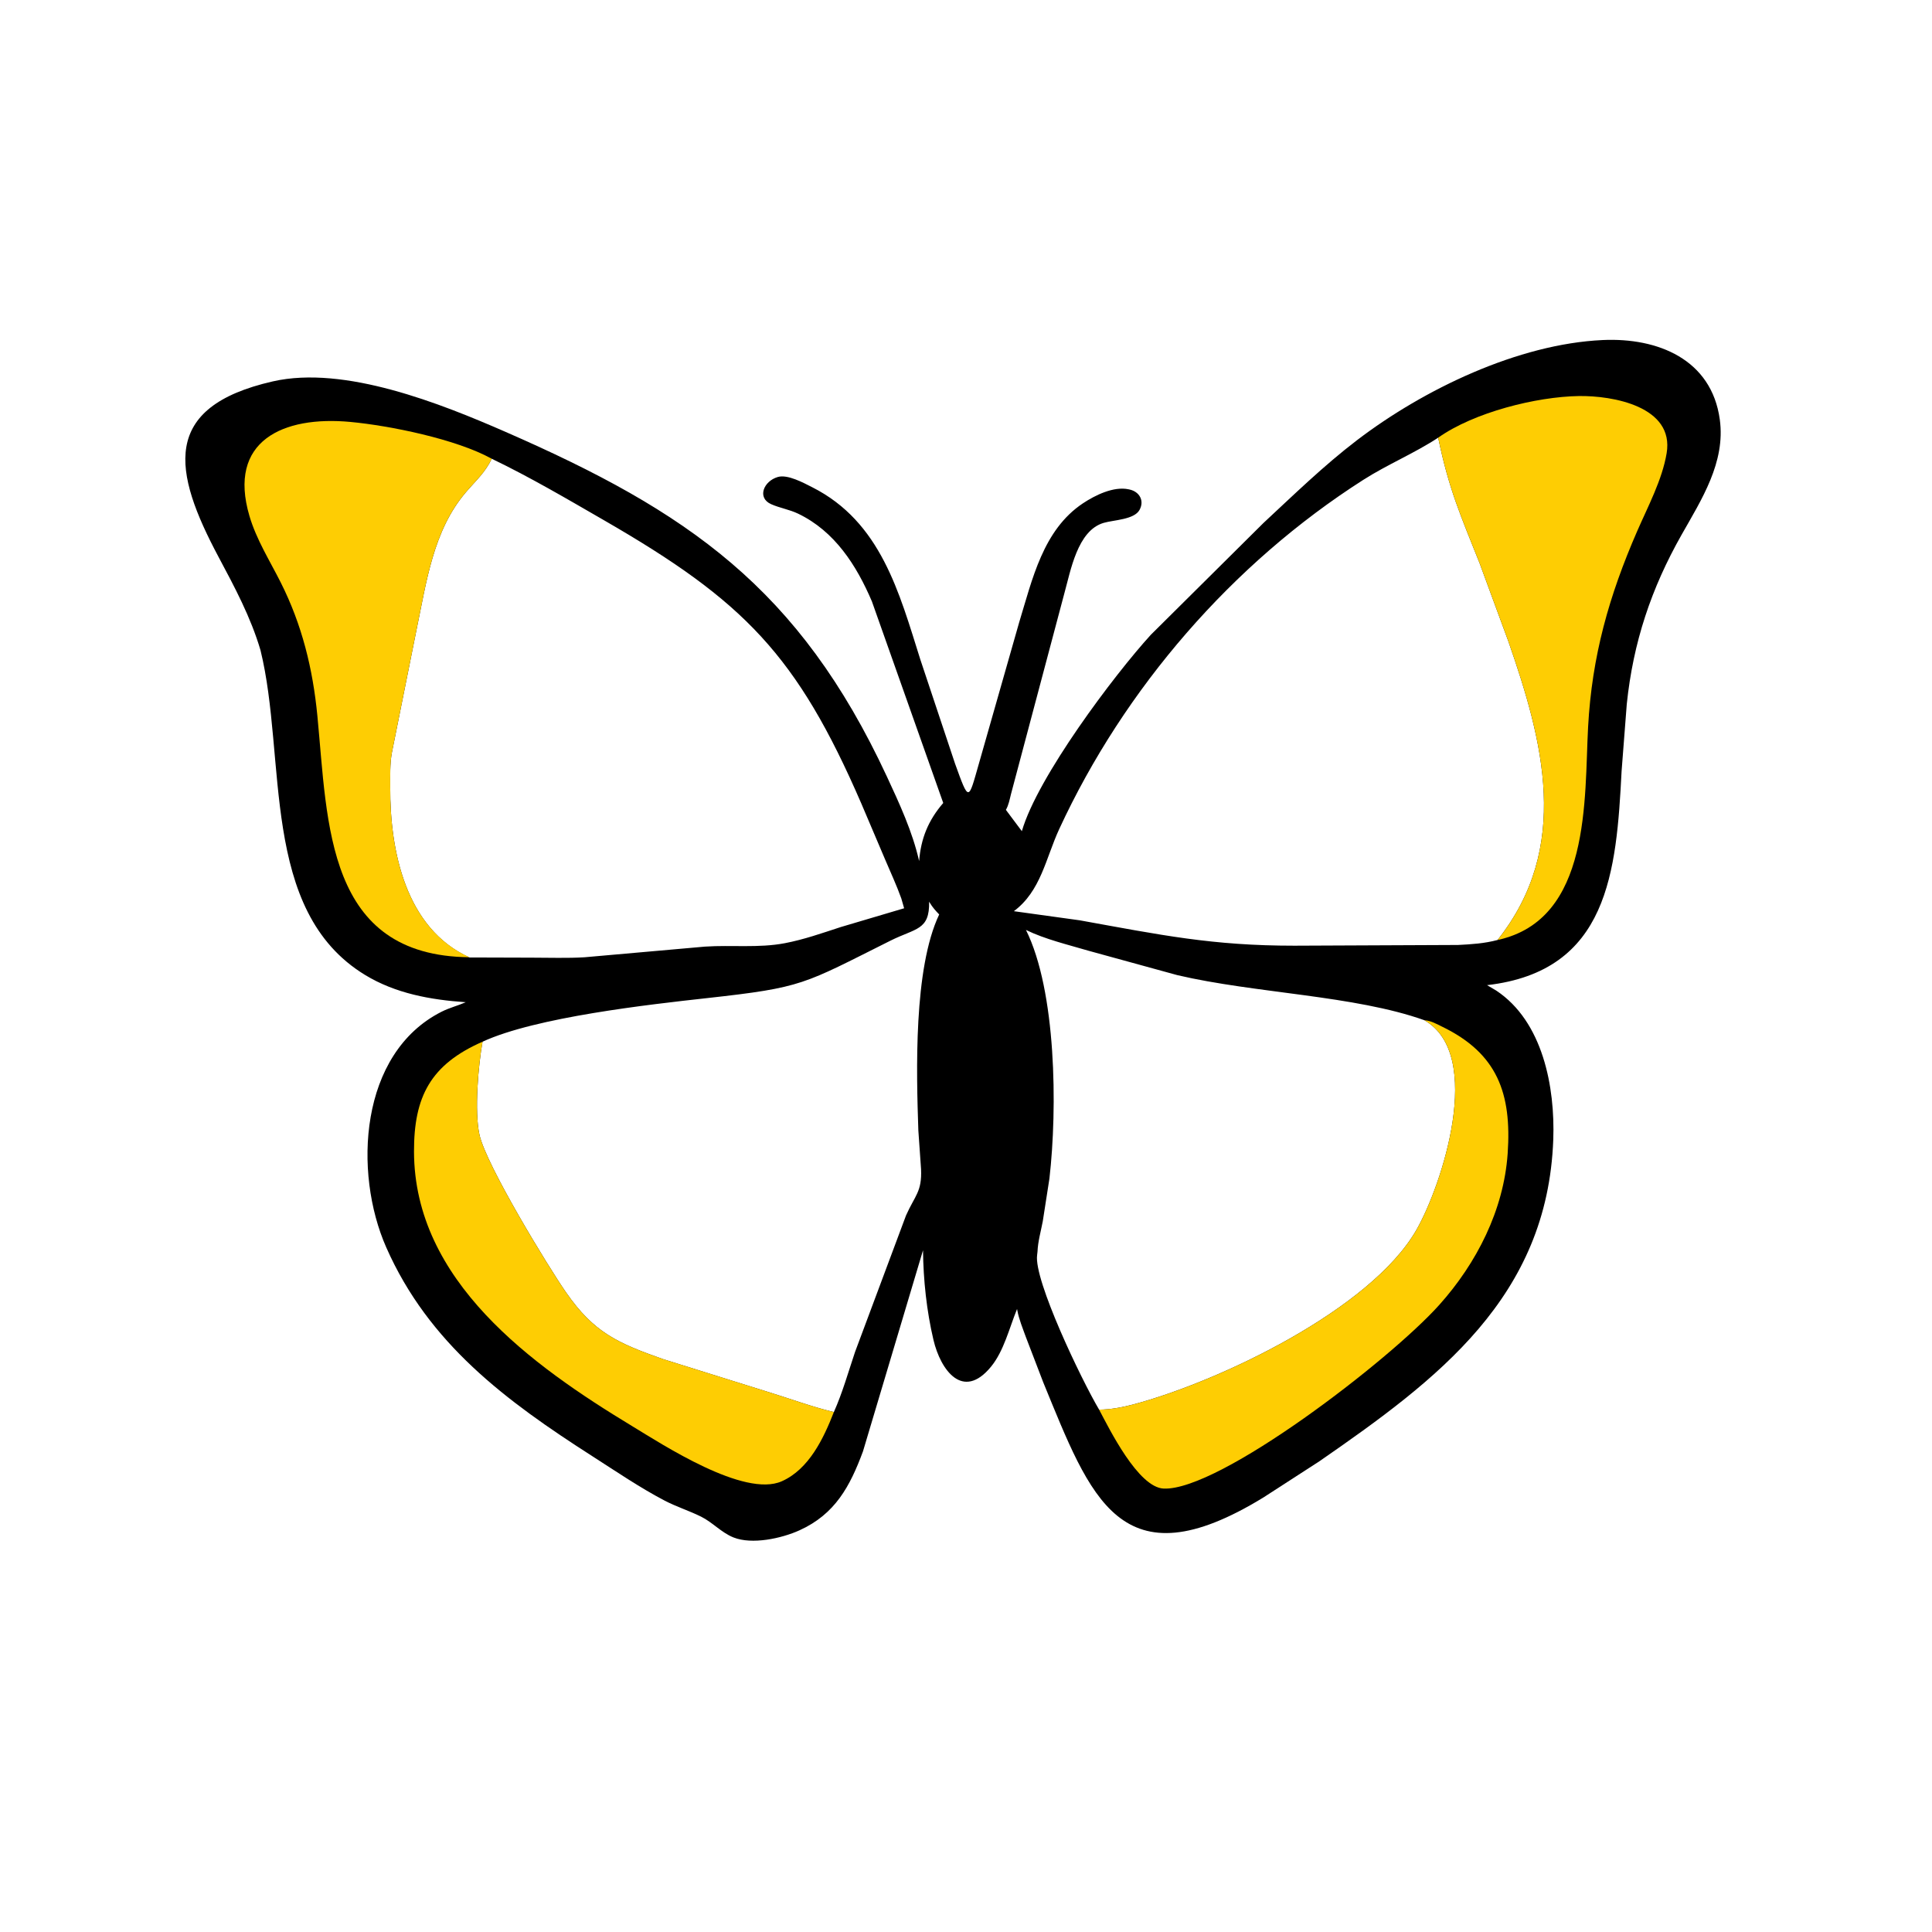 <svg version="1.1" xmlns="http://www.w3.org/2000/svg" style="display: block;" viewBox="0 0 2048 2048" width="640" height="640">
<path transform="translate(0,0)" fill="rgb(0,0,0)" d="M 1698.89 360.46 C 1757.26 357.762 1814.34 380.849 1823.06 444.732 C 1829.25 490.077 1803.75 529.433 1782.5 566.962 C 1750.37 623.702 1731.21 680.974 1724.45 746.365 L 1718.96 817.385 C 1713.48 924.128 1705.05 1029.47 1576.36 1044.3 L 1586 1050 C 1635.55 1082.77 1648.53 1152.42 1646.53 1207.93 C 1640.48 1375.18 1524.01 1462.24 1398.48 1549.1 L 1339.32 1587.35 C 1187.57 1680.24 1155.99 1587.27 1105.89 1465.36 L 1087.38 1417.1 C 1084.06 1407.84 1080.13 1398.49 1078.35 1388.8 L 1078.13 1387.58 C 1069.97 1407.45 1064.24 1432.09 1050.43 1448.87 C 1020.74 1484.94 997.091 1452.51 989.5 1420.33 C 982.271 1389.68 978.757 1356.8 978.433 1325.34 L 914.798 1538.5 C 901.02 1575.7 885.23 1605.07 847.541 1622.17 C 828.568 1630.79 797.251 1637.63 777.5 1629.74 C 764.647 1624.61 755.444 1613.8 743.167 1607.71 C 730.528 1601.44 716.941 1597.2 704.375 1590.62 C 677.95 1576.77 653.105 1559.77 628.01 1543.7 C 536.183 1484.9 454.355 1424.15 409.415 1322.23 C 374.384 1242.79 380.848 1116.47 468.177 1072.43 C 476.555 1068.21 485.275 1066.1 493.726 1062.4 C 456.477 1059.86 419.252 1053.15 386.966 1033.48 C 274.883 965.198 304.301 803.585 276.125 689.224 C 265.804 654.221 248.741 622.379 231.64 590.33 C 183.416 499.954 169.789 431.473 289.236 404.282 C 365.304 386.965 467.375 427.853 536 457.854 C 728.872 542.171 847.101 623.163 940.118 823.122 C 953.438 851.755 967.361 881.857 974.318 912.777 C 976.141 889.051 983.921 869.647 999.875 851.191 L 924.273 637.57 C 907.914 599.224 884.843 563.15 846.068 544.526 C 836.783 540.067 826.742 538.569 817.48 534.47 C 802.275 527.74 809.341 510.085 824.483 505.638 C 834.917 502.574 851.79 511.842 861.031 516.513 C 933.723 553.255 953.147 627.983 975.615 699.21 L 1012.35 809.372 C 1027.26 850.773 1026.46 848.715 1037.46 810.22 L 1080.31 659.918 C 1094.31 614.17 1105.61 561.777 1147.91 533.575 C 1160.81 524.973 1180.45 515.3 1196.33 518.674 L 1197.5 518.941 C 1207.67 521.189 1213.38 530.57 1207.97 540.5 C 1202.32 550.899 1180.61 551.133 1169.92 554.266 C 1142.04 562.435 1134.9 605.285 1128.22 629.096 L 1071.62 842.055 C 1070.15 847.852 1069.28 853.209 1066.29 858.487 L 1083.21 881.074 C 1099.89 823.432 1181.17 715.383 1219.89 672.935 L 1339.35 554.346 C 1371.55 524.418 1403.39 493.422 1438.36 466.718 C 1509.43 412.454 1609.44 364.576 1698.89 360.46 z M 521.28 486.306 C 514.126 501.13 504.459 509.391 493.921 521.715 C 459.053 562.493 452.113 616.99 441.504 667.686 L 415.436 797.745 C 413.203 809.736 413.724 822.53 413.667 834.702 C 413.35 901.794 429.961 984.236 497.649 1014.96 L 563.836 1015.16 C 582.343 1015.15 601.241 1015.87 619.702 1014.74 L 747.322 1003.45 C 775.375 1001.58 804.154 1005.11 831.866 999.846 C 852.229 995.978 871.52 989.135 891.166 982.74 L 958.418 962.8 L 955.424 952.384 C 950.504 938.61 944.207 925.112 938.5 911.645 L 912.997 851.688 C 844.892 694.507 788.779 637.154 640.5 551.624 C 601.308 529.017 562.076 505.9 521.28 486.306 z M 1524.54 463.959 C 1499.12 480.638 1470.77 492.301 1445.05 508.725 C 1306.5 597.181 1191.82 729.52 1122.8 878.882 C 1108.54 909.728 1103.4 944.545 1074.73 965.902 L 1144.58 975.57 C 1230.55 991.108 1284.96 1002.51 1372.04 1002.47 L 1545.53 1001.71 C 1559.76 1001 1573.63 1000.12 1587.45 996.429 C 1665.8 898 1635.85 785.672 1598.87 679.667 L 1568.41 596.921 C 1548.26 546.307 1535.77 518.382 1524.54 463.959 z M 511.527 1104.25 C 507.067 1128.62 502.68 1178.13 508.305 1203.13 C 515.586 1235.48 581.293 1343 599.988 1369.96 C 629.539 1412.57 654.671 1423.72 702.731 1440.68 L 813 1475.13 C 836.454 1482.3 860.143 1491.13 883.918 1496.87 C 893.041 1476.51 899.293 1454.18 906.406 1433.06 L 960.444 1288.36 C 969.916 1267.15 977.412 1263.34 976.358 1239.36 L 973.487 1198.36 C 971.386 1136.19 968.295 1026.91 995.582 969.35 C 991.749 965.441 988.518 961.756 985.68 957.052 L 984.926 955.789 C 985.486 986.323 970.817 983.708 943.879 997.171 C 850.915 1043.63 851.82 1046.7 749.576 1058.03 C 687.99 1064.86 568.098 1078.19 511.527 1104.25 z M 1165.1 1494.27 C 1177.11 1494.21 1189.86 1491.82 1201.47 1488.73 C 1293.03 1464.35 1453.04 1387.98 1501.33 1303.95 C 1528.33 1256.99 1574.03 1118.26 1509.95 1081.49 C 1435.85 1055.06 1330.61 1053.05 1248 1033.68 L 1154.13 1007.9 C 1132.5 1001.51 1107.82 995.688 1087.57 985.79 C 1119.7 1050.54 1121.02 1174.39 1112.44 1249.25 L 1105.36 1294.76 C 1103.36 1305.22 1100.21 1316.18 1099.8 1326.82 L 1099.39 1330.44 C 1095.73 1356.86 1146.2 1462.34 1165.1 1494.27 z"/>
<path transform="translate(0,0)" fill="rgb(254,205,3)" d="M 1509.95 1081.49 C 1516.9 1081.95 1523.02 1085.54 1529.17 1088.54 C 1587.02 1116.72 1602.64 1158.78 1598.19 1222.83 C 1594.02 1282.82 1565.31 1339 1525.69 1383.25 C 1473.18 1441.88 1292.66 1580.46 1233.58 1577.96 C 1206.42 1576.81 1175.83 1514.46 1165.1 1494.27 C 1177.11 1494.21 1189.86 1491.82 1201.47 1488.73 C 1293.03 1464.35 1453.04 1387.98 1501.33 1303.95 C 1528.33 1256.99 1574.03 1118.26 1509.95 1081.49 z"/>
<path transform="translate(0,0)" fill="rgb(254,205,3)" d="M 883.918 1496.87 C 873.063 1524.72 857.575 1557.47 828.654 1570.24 C 788.717 1587.88 702.455 1531.33 669.819 1511.57 C 563.638 1447.3 439.172 1357.83 438.86 1220.73 C 438.727 1162.51 456.398 1128.47 511.527 1104.25 C 507.067 1128.62 502.68 1178.13 508.305 1203.13 C 515.586 1235.48 581.293 1343 599.988 1369.96 C 629.539 1412.57 654.671 1423.72 702.731 1440.68 L 813 1475.13 C 836.454 1482.3 860.143 1491.13 883.918 1496.87 z"/>
<path transform="translate(0,0)" fill="rgb(254,205,3)" d="M 1524.54 463.959 C 1562.53 436.994 1628.74 420.522 1673.57 419.821 C 1709.45 419.26 1775.01 430.821 1766.71 480.453 C 1762.02 508.559 1746.88 536.876 1735.51 562.972 C 1705.59 631.652 1687.5 695.608 1683.45 770.589 C 1679.35 846.623 1686.93 974.973 1587.45 996.429 C 1665.8 898 1635.85 785.672 1598.87 679.667 L 1568.41 596.921 C 1548.26 546.307 1535.77 518.382 1524.54 463.959 z"/>
<path transform="translate(0,0)" fill="rgb(254,205,3)" d="M 497.649 1014.72 C 345.473 1013.26 347.552 873.658 336.443 758.916 C 331.603 708.93 320.19 662.269 297.486 617.238 C 285.892 594.243 271.773 571.898 264.439 547.034 C 240.935 467.346 299.893 440.54 371.527 447.272 C 412.993 451.169 483.489 465.37 521.28 486.306 C 514.126 501.13 504.459 509.391 493.921 521.715 C 459.053 562.493 452.113 616.99 441.504 667.686 L 415.436 797.745 C 413.203 809.736 413.724 822.53 413.667 834.702 C 413.35 901.794 429.961 984.236 497.649 1014.72 z"/>
</svg>